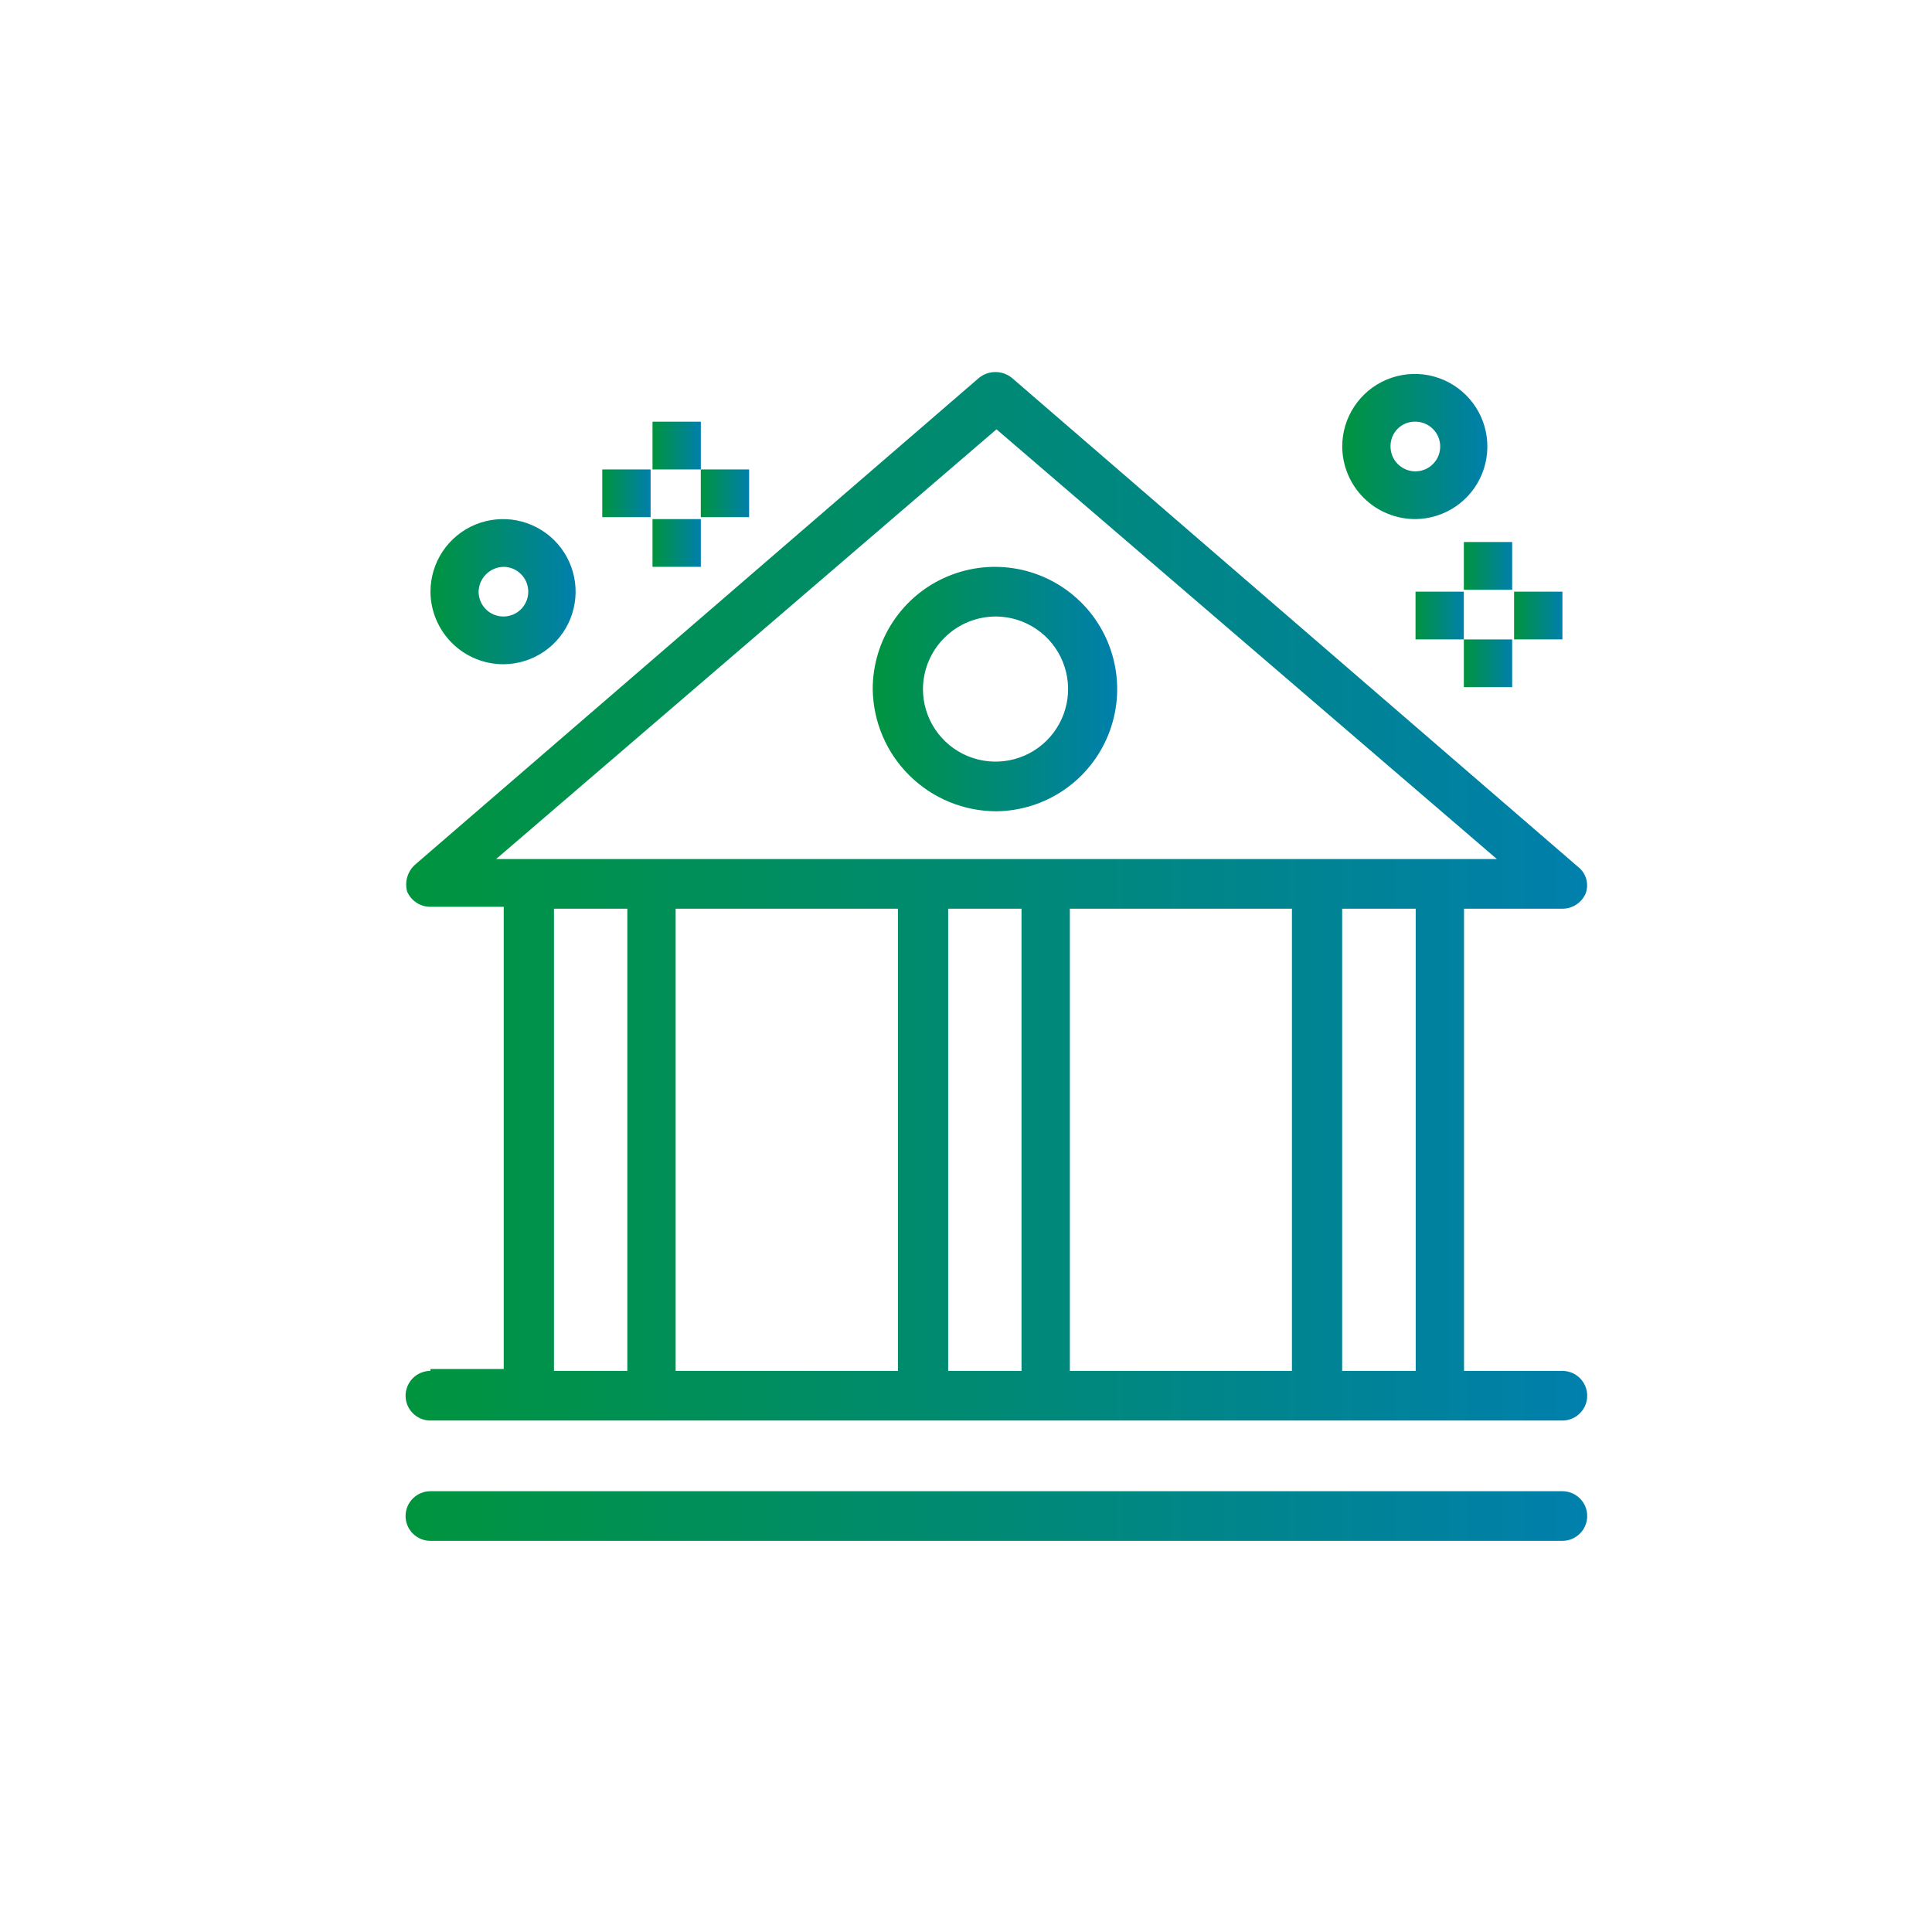 <svg width="64" height="64" viewBox="0 0 64 64" fill="none" xmlns="http://www.w3.org/2000/svg">
<path d="M14.258 45.412C14.15 45.412 14.043 45.434 13.943 45.475C13.844 45.516 13.753 45.577 13.676 45.653C13.6 45.73 13.54 45.82 13.498 45.92C13.457 46.02 13.435 46.127 13.435 46.235C13.435 46.343 13.457 46.45 13.498 46.55C13.54 46.649 13.6 46.74 13.676 46.816C13.753 46.893 13.844 46.953 13.943 46.995C14.043 47.036 14.15 47.057 14.258 47.057H51.756C51.864 47.057 51.971 47.036 52.071 46.995C52.17 46.953 52.261 46.893 52.337 46.816C52.414 46.74 52.474 46.649 52.516 46.55C52.557 46.45 52.578 46.343 52.578 46.235C52.578 46.127 52.557 46.02 52.516 45.92C52.474 45.82 52.414 45.73 52.337 45.653C52.261 45.577 52.17 45.516 52.071 45.475C51.971 45.434 51.864 45.412 51.756 45.412H48.498V30.102H51.756C51.92 30.103 52.081 30.055 52.218 29.965C52.355 29.875 52.463 29.747 52.528 29.596C52.585 29.44 52.59 29.27 52.544 29.11C52.497 28.951 52.4 28.811 52.268 28.71L33.516 12.514C33.363 12.391 33.172 12.325 32.975 12.325C32.779 12.325 32.588 12.391 32.434 12.514L13.745 28.647C13.625 28.756 13.537 28.897 13.491 29.053C13.446 29.209 13.444 29.375 13.486 29.533C13.551 29.683 13.659 29.812 13.796 29.902C13.933 29.992 14.094 30.04 14.258 30.039H16.687V45.349H14.258V45.412ZM29.746 30.102V45.412H22.381V30.102H29.746ZM33.839 30.102V45.412H31.409V30.102H33.839ZM42.797 30.102V45.412H35.44V30.102H42.797ZM46.897 45.412H44.461V30.102H46.897V45.412ZM33.01 14.222L49.586 28.457H16.434L33.01 14.222ZM18.351 30.102H20.781V45.412H18.351V30.102Z" fill="url(#paint0_linear_2359_22768)"/>
<path d="M51.756 49.398H14.258C14.04 49.398 13.831 49.485 13.676 49.639C13.522 49.793 13.435 50.002 13.435 50.221C13.435 50.439 13.522 50.648 13.676 50.802C13.831 50.956 14.04 51.043 14.258 51.043H51.756C51.974 51.043 52.183 50.956 52.337 50.802C52.492 50.648 52.578 50.439 52.578 50.221C52.578 50.002 52.492 49.793 52.337 49.639C52.183 49.485 51.974 49.398 51.756 49.398Z" fill="url(#paint1_linear_2359_22768)"/>
<path d="M33.01 26.875C33.808 26.865 34.586 26.619 35.245 26.169C35.904 25.718 36.416 25.082 36.714 24.341C37.013 23.6 37.086 22.788 36.924 22.006C36.762 21.224 36.373 20.507 35.804 19.946C35.236 19.385 34.515 19.004 33.731 18.852C32.947 18.7 32.135 18.783 31.398 19.091C30.661 19.398 30.032 19.917 29.589 20.582C29.146 21.247 28.91 22.028 28.91 22.826C28.924 23.905 29.361 24.935 30.129 25.692C30.896 26.45 31.931 26.875 33.01 26.875ZM33.01 20.422C33.484 20.428 33.946 20.575 34.337 20.843C34.728 21.11 35.031 21.488 35.208 21.928C35.385 22.368 35.428 22.85 35.332 23.314C35.236 23.779 35.004 24.204 34.667 24.537C34.33 24.87 33.901 25.096 33.436 25.186C32.97 25.276 32.488 25.227 32.051 25.044C31.613 24.861 31.24 24.553 30.977 24.159C30.714 23.764 30.574 23.3 30.574 22.826C30.576 22.508 30.64 22.194 30.763 21.901C30.887 21.608 31.067 21.342 31.293 21.119C31.519 20.895 31.788 20.719 32.082 20.599C32.377 20.48 32.692 20.42 33.01 20.422Z" fill="url(#paint2_linear_2359_22768)"/>
<path d="M46.899 17.195C47.373 17.189 47.834 17.043 48.226 16.775C48.617 16.507 48.92 16.13 49.097 15.69C49.274 15.25 49.317 14.768 49.221 14.303C49.125 13.839 48.893 13.414 48.556 13.081C48.218 12.748 47.79 12.522 47.325 12.431C46.859 12.341 46.377 12.391 45.94 12.573C45.502 12.756 45.129 13.064 44.866 13.459C44.603 13.854 44.463 14.317 44.463 14.791C44.465 15.109 44.529 15.424 44.652 15.717C44.776 16.01 44.956 16.276 45.182 16.499C45.408 16.722 45.676 16.899 45.971 17.018C46.266 17.138 46.581 17.198 46.899 17.195ZM46.899 13.969C47.061 13.971 47.218 14.022 47.352 14.114C47.486 14.206 47.589 14.335 47.649 14.485C47.71 14.636 47.724 14.801 47.691 14.96C47.658 15.118 47.579 15.264 47.463 15.377C47.348 15.491 47.201 15.568 47.042 15.599C46.883 15.63 46.718 15.613 46.568 15.55C46.419 15.487 46.291 15.382 46.201 15.247C46.111 15.112 46.064 14.954 46.063 14.791C46.061 14.681 46.081 14.572 46.122 14.47C46.163 14.369 46.225 14.276 46.303 14.199C46.381 14.122 46.474 14.062 46.577 14.022C46.679 13.983 46.789 13.965 46.899 13.969Z" fill="url(#paint3_linear_2359_22768)"/>
<path d="M16.689 22.004C17.164 21.999 17.626 21.854 18.018 21.587C18.41 21.32 18.714 20.942 18.892 20.503C19.07 20.063 19.114 19.58 19.019 19.116C18.923 18.651 18.692 18.225 18.355 17.891C18.018 17.558 17.589 17.331 17.124 17.24C16.658 17.15 16.176 17.199 15.738 17.381C15.3 17.564 14.926 17.872 14.663 18.267C14.4 18.662 14.26 19.126 14.26 19.6C14.261 19.918 14.326 20.231 14.449 20.524C14.572 20.817 14.751 21.082 14.977 21.305C15.202 21.529 15.47 21.705 15.763 21.825C16.057 21.945 16.372 22.006 16.689 22.004ZM16.689 18.778C16.851 18.78 17.009 18.83 17.143 18.922C17.276 19.014 17.38 19.143 17.44 19.294C17.5 19.444 17.515 19.609 17.482 19.768C17.448 19.927 17.369 20.072 17.254 20.186C17.138 20.3 16.992 20.377 16.832 20.407C16.673 20.438 16.509 20.421 16.359 20.359C16.209 20.296 16.082 20.191 15.992 20.056C15.902 19.921 15.854 19.762 15.854 19.6C15.859 19.381 15.949 19.173 16.105 19.02C16.261 18.866 16.47 18.779 16.689 18.778Z" fill="url(#paint4_linear_2359_22768)"/>
<path d="M23.216 13.969H21.615V15.551H23.216V13.969Z" fill="url(#paint5_linear_2359_22768)"/>
<path d="M23.216 17.196H21.615V18.777H23.216V17.196Z" fill="url(#paint6_linear_2359_22768)"/>
<path d="M24.816 15.551H23.215V17.132H24.816V15.551Z" fill="url(#paint7_linear_2359_22768)"/>
<path d="M21.552 15.551H19.951V17.132H21.552V15.551Z" fill="url(#paint8_linear_2359_22768)"/>
<path d="M50.093 17.955H48.492V19.537H50.093V17.955Z" fill="url(#paint9_linear_2359_22768)"/>
<path d="M50.093 21.182H48.492V22.763H50.093V21.182Z" fill="url(#paint10_linear_2359_22768)"/>
<path d="M51.757 19.6H50.156V21.181H51.757V19.6Z" fill="url(#paint11_linear_2359_22768)"/>
<path d="M48.491 19.6H46.891V21.181H48.491V19.6Z" fill="url(#paint12_linear_2359_22768)"/>
<defs>
<linearGradient id="paint0_linear_2359_22768" x1="13.435" y1="29.691" x2="66.633" y2="29.691" gradientUnits="userSpaceOnUse">
<stop stop-color="#00943E"/>
<stop offset="1" stop-color="#0078D4"/>
</linearGradient>
<linearGradient id="paint1_linear_2359_22768" x1="13.435" y1="50.221" x2="66.633" y2="50.221" gradientUnits="userSpaceOnUse">
<stop stop-color="#00943E"/>
<stop offset="1" stop-color="#0078D4"/>
</linearGradient>
<linearGradient id="paint2_linear_2359_22768" x1="28.91" y1="22.826" x2="39.916" y2="22.826" gradientUnits="userSpaceOnUse">
<stop stop-color="#00943E"/>
<stop offset="1" stop-color="#0078D4"/>
</linearGradient>
<linearGradient id="paint3_linear_2359_22768" x1="44.463" y1="14.791" x2="50.998" y2="14.791" gradientUnits="userSpaceOnUse">
<stop stop-color="#00943E"/>
<stop offset="1" stop-color="#0078D4"/>
</linearGradient>
<linearGradient id="paint4_linear_2359_22768" x1="14.26" y1="19.6" x2="20.794" y2="19.6" gradientUnits="userSpaceOnUse">
<stop stop-color="#00943E"/>
<stop offset="1" stop-color="#0078D4"/>
</linearGradient>
<linearGradient id="paint5_linear_2359_22768" x1="21.615" y1="14.76" x2="23.791" y2="14.76" gradientUnits="userSpaceOnUse">
<stop stop-color="#00943E"/>
<stop offset="1" stop-color="#0078D4"/>
</linearGradient>
<linearGradient id="paint6_linear_2359_22768" x1="21.615" y1="17.986" x2="23.791" y2="17.986" gradientUnits="userSpaceOnUse">
<stop stop-color="#00943E"/>
<stop offset="1" stop-color="#0078D4"/>
</linearGradient>
<linearGradient id="paint7_linear_2359_22768" x1="23.215" y1="16.342" x2="25.39" y2="16.342" gradientUnits="userSpaceOnUse">
<stop stop-color="#00943E"/>
<stop offset="1" stop-color="#0078D4"/>
</linearGradient>
<linearGradient id="paint8_linear_2359_22768" x1="19.951" y1="16.342" x2="22.127" y2="16.342" gradientUnits="userSpaceOnUse">
<stop stop-color="#00943E"/>
<stop offset="1" stop-color="#0078D4"/>
</linearGradient>
<linearGradient id="paint9_linear_2359_22768" x1="48.492" y1="18.746" x2="50.667" y2="18.746" gradientUnits="userSpaceOnUse">
<stop stop-color="#00943E"/>
<stop offset="1" stop-color="#0078D4"/>
</linearGradient>
<linearGradient id="paint10_linear_2359_22768" x1="48.492" y1="21.973" x2="50.667" y2="21.973" gradientUnits="userSpaceOnUse">
<stop stop-color="#00943E"/>
<stop offset="1" stop-color="#0078D4"/>
</linearGradient>
<linearGradient id="paint11_linear_2359_22768" x1="50.156" y1="20.391" x2="52.332" y2="20.391" gradientUnits="userSpaceOnUse">
<stop stop-color="#00943E"/>
<stop offset="1" stop-color="#0078D4"/>
</linearGradient>
<linearGradient id="paint12_linear_2359_22768" x1="46.891" y1="20.391" x2="49.066" y2="20.391" gradientUnits="userSpaceOnUse">
<stop stop-color="#00943E"/>
<stop offset="1" stop-color="#0078D4"/>
</linearGradient>
</defs>
</svg>
